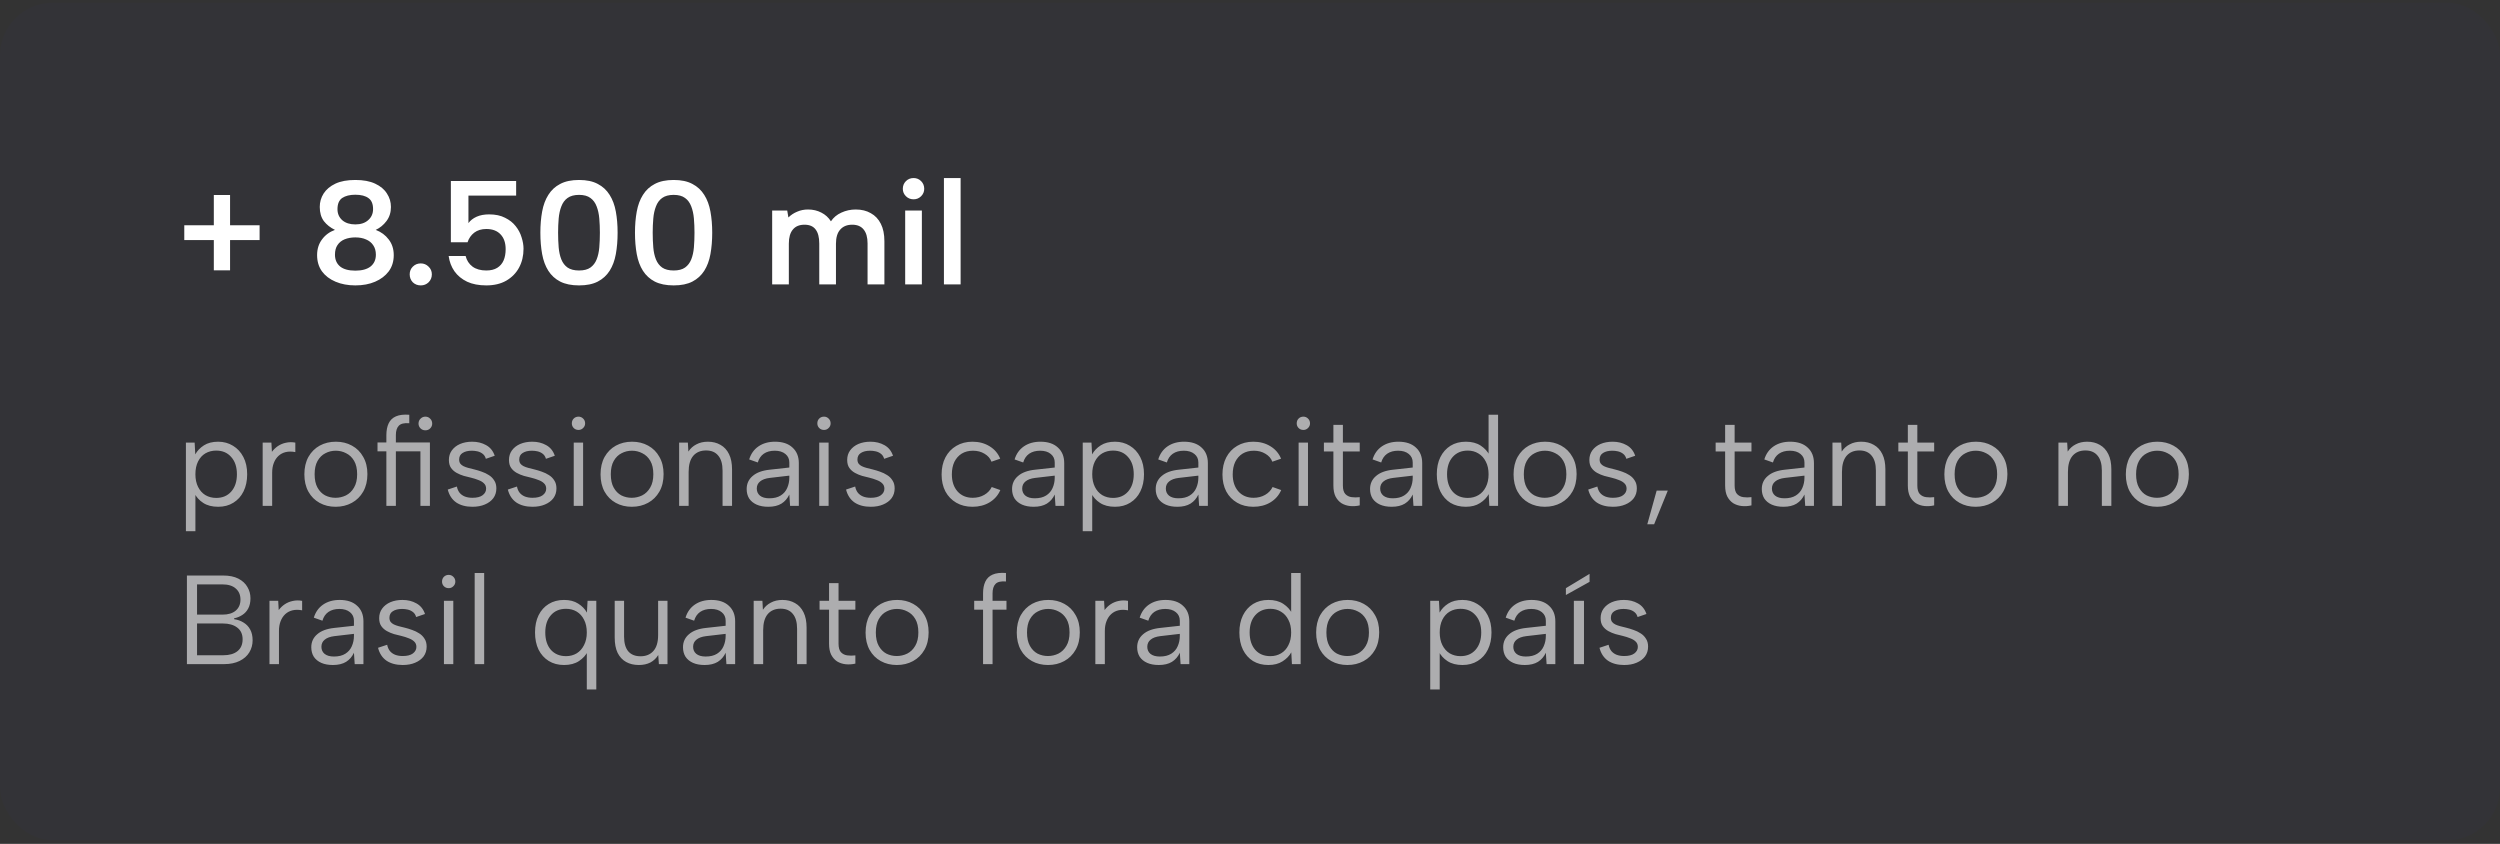 <svg xmlns="http://www.w3.org/2000/svg" width="237" height="80" viewBox="0 0 237 80" fill="none"><rect x="0" y="0" width="237" height="80" fill="#333333" stroke="none"/><rect y="0.259" width="237" height="79.4" rx="5" fill="#3C39FF" fill-opacity="0.02"></rect><path d="M21.81 18.488V25.628H20.27V18.488H21.81ZM17.47 21.358H24.61V22.759H17.47V21.358ZM31.755 21.793C31.326 21.587 30.976 21.312 30.705 20.966C30.444 20.612 30.313 20.164 30.313 19.622C30.313 19.156 30.434 18.731 30.677 18.349C30.929 17.956 31.302 17.644 31.797 17.41C32.292 17.177 32.922 17.061 33.687 17.061C34.443 17.061 35.068 17.177 35.563 17.41C36.067 17.644 36.44 17.956 36.683 18.349C36.935 18.731 37.061 19.156 37.061 19.622C37.061 20.136 36.921 20.579 36.641 20.953C36.361 21.326 36.02 21.606 35.619 21.793C36.132 21.988 36.543 22.292 36.851 22.703C37.168 23.113 37.327 23.608 37.327 24.186C37.327 24.784 37.168 25.297 36.851 25.727C36.534 26.146 36.104 26.473 35.563 26.706C35.022 26.94 34.396 27.056 33.687 27.056C32.987 27.056 32.362 26.94 31.811 26.706C31.26 26.473 30.831 26.146 30.523 25.727C30.215 25.297 30.061 24.784 30.061 24.186C30.061 23.608 30.215 23.113 30.523 22.703C30.831 22.282 31.242 21.979 31.755 21.793ZM35.367 19.819C35.367 19.333 35.222 18.988 34.933 18.782C34.644 18.568 34.228 18.46 33.687 18.46C33.164 18.46 32.749 18.563 32.441 18.768C32.142 18.974 31.993 19.328 31.993 19.832C31.993 20.262 32.147 20.612 32.455 20.883C32.763 21.144 33.174 21.274 33.687 21.274C34.2 21.274 34.606 21.139 34.905 20.869C35.213 20.598 35.367 20.248 35.367 19.819ZM33.687 22.506C33.304 22.506 32.964 22.567 32.665 22.689C32.376 22.81 32.152 22.992 31.993 23.235C31.834 23.468 31.755 23.771 31.755 24.145C31.755 24.62 31.918 24.994 32.245 25.265C32.572 25.526 33.052 25.657 33.687 25.657C34.312 25.657 34.793 25.526 35.129 25.265C35.465 24.994 35.633 24.62 35.633 24.145C35.633 23.79 35.549 23.491 35.381 23.248C35.222 23.006 34.998 22.824 34.709 22.703C34.42 22.572 34.079 22.506 33.687 22.506ZM39.889 27.056C39.59 27.056 39.338 26.959 39.133 26.762C38.937 26.557 38.839 26.305 38.839 26.006C38.839 25.717 38.937 25.474 39.133 25.279C39.338 25.073 39.59 24.971 39.889 24.971C40.178 24.971 40.426 25.073 40.631 25.279C40.836 25.474 40.939 25.717 40.939 26.006C40.939 26.305 40.836 26.557 40.631 26.762C40.426 26.959 40.178 27.056 39.889 27.056ZM48.93 17.159V18.544H44.408V21.148C44.594 20.896 44.851 20.696 45.178 20.547C45.514 20.397 45.91 20.323 46.368 20.323C46.965 20.323 47.469 20.43 47.88 20.645C48.3 20.85 48.636 21.116 48.888 21.442C49.149 21.769 49.336 22.124 49.448 22.506C49.569 22.88 49.63 23.239 49.63 23.584C49.63 24.247 49.49 24.84 49.21 25.363C48.93 25.885 48.524 26.3 47.992 26.608C47.469 26.907 46.839 27.056 46.102 27.056C45.392 27.056 44.786 26.94 44.282 26.706C43.778 26.464 43.377 26.133 43.078 25.712C42.788 25.293 42.606 24.812 42.532 24.27H44.142C44.245 24.691 44.464 25.026 44.8 25.279C45.136 25.521 45.57 25.642 46.102 25.642C46.522 25.642 46.867 25.558 47.138 25.39C47.408 25.223 47.609 24.989 47.74 24.691C47.87 24.392 47.936 24.037 47.936 23.627C47.936 23.029 47.777 22.562 47.46 22.227C47.142 21.881 46.69 21.709 46.102 21.709C45.645 21.709 45.262 21.825 44.954 22.058C44.655 22.292 44.445 22.595 44.324 22.968H42.742V17.159H48.93ZM51.227 22.058C51.227 21.331 51.283 20.663 51.395 20.056C51.507 19.441 51.703 18.913 51.983 18.474C52.263 18.026 52.636 17.681 53.103 17.439C53.579 17.186 54.176 17.061 54.895 17.061C55.614 17.061 56.206 17.186 56.673 17.439C57.14 17.681 57.513 18.026 57.793 18.474C58.073 18.913 58.269 19.441 58.381 20.056C58.493 20.663 58.549 21.331 58.549 22.058C58.549 22.796 58.493 23.473 58.381 24.088C58.269 24.704 58.073 25.232 57.793 25.671C57.513 26.109 57.14 26.45 56.673 26.692C56.206 26.935 55.614 27.056 54.895 27.056C54.176 27.056 53.579 26.935 53.103 26.692C52.636 26.45 52.263 26.109 51.983 25.671C51.703 25.232 51.507 24.704 51.395 24.088C51.283 23.473 51.227 22.796 51.227 22.058ZM56.869 22.058C56.869 21.592 56.85 21.144 56.813 20.715C56.776 20.285 56.692 19.902 56.561 19.567C56.431 19.221 56.234 18.955 55.973 18.768C55.712 18.573 55.352 18.474 54.895 18.474C54.438 18.474 54.074 18.573 53.803 18.768C53.542 18.955 53.346 19.221 53.215 19.567C53.084 19.902 53.001 20.285 52.963 20.715C52.926 21.144 52.907 21.592 52.907 22.058C52.907 22.553 52.926 23.02 52.963 23.459C53.001 23.888 53.084 24.266 53.215 24.593C53.346 24.919 53.542 25.176 53.803 25.363C54.074 25.549 54.438 25.642 54.895 25.642C55.352 25.642 55.712 25.549 55.973 25.363C56.234 25.176 56.431 24.919 56.561 24.593C56.692 24.266 56.776 23.888 56.813 23.459C56.85 23.02 56.869 22.553 56.869 22.058ZM60.196 22.058C60.196 21.331 60.252 20.663 60.364 20.056C60.476 19.441 60.672 18.913 60.952 18.474C61.232 18.026 61.605 17.681 62.072 17.439C62.548 17.186 63.145 17.061 63.864 17.061C64.582 17.061 65.175 17.186 65.642 17.439C66.109 17.681 66.482 18.026 66.762 18.474C67.042 18.913 67.238 19.441 67.35 20.056C67.462 20.663 67.518 21.331 67.518 22.058C67.518 22.796 67.462 23.473 67.35 24.088C67.238 24.704 67.042 25.232 66.762 25.671C66.482 26.109 66.109 26.45 65.642 26.692C65.175 26.935 64.582 27.056 63.864 27.056C63.145 27.056 62.548 26.935 62.072 26.692C61.605 26.45 61.232 26.109 60.952 25.671C60.672 25.232 60.476 24.704 60.364 24.088C60.252 23.473 60.196 22.796 60.196 22.058ZM65.838 22.058C65.838 21.592 65.819 21.144 65.782 20.715C65.745 20.285 65.66 19.902 65.53 19.567C65.399 19.221 65.203 18.955 64.942 18.768C64.68 18.573 64.321 18.474 63.864 18.474C63.407 18.474 63.042 18.573 62.772 18.768C62.511 18.955 62.315 19.221 62.184 19.567C62.053 19.902 61.969 20.285 61.932 20.715C61.895 21.144 61.876 21.592 61.876 22.058C61.876 22.553 61.895 23.02 61.932 23.459C61.969 23.888 62.053 24.266 62.184 24.593C62.315 24.919 62.511 25.176 62.772 25.363C63.042 25.549 63.407 25.642 63.864 25.642C64.321 25.642 64.68 25.549 64.942 25.363C65.203 25.176 65.399 24.919 65.53 24.593C65.66 24.266 65.745 23.888 65.782 23.459C65.819 23.02 65.838 22.553 65.838 22.058ZM73.201 19.959H74.629L74.74 20.616C74.974 20.383 75.249 20.201 75.567 20.07C75.884 19.93 76.229 19.86 76.603 19.86C77.069 19.86 77.489 19.959 77.862 20.154C78.236 20.341 78.539 20.616 78.772 20.98C79.015 20.616 79.347 20.341 79.766 20.154C80.186 19.959 80.639 19.86 81.124 19.86C81.675 19.86 82.151 19.977 82.552 20.21C82.963 20.434 83.281 20.77 83.504 21.218C83.728 21.657 83.841 22.208 83.841 22.87V26.959H82.245V23.081C82.245 22.492 82.118 22.049 81.867 21.75C81.624 21.452 81.264 21.302 80.788 21.302C80.303 21.302 79.925 21.456 79.654 21.765C79.384 22.063 79.249 22.511 79.249 23.108V26.959H77.666V23.081C77.666 22.492 77.55 22.049 77.317 21.75C77.093 21.452 76.743 21.302 76.266 21.302C75.781 21.302 75.412 21.456 75.16 21.765C74.909 22.063 74.782 22.506 74.782 23.095V26.959H73.201V19.959ZM85.811 19.959H87.393V26.959H85.811V19.959ZM86.609 18.895C86.32 18.895 86.077 18.797 85.881 18.601C85.685 18.404 85.587 18.171 85.587 17.901C85.587 17.611 85.685 17.369 85.881 17.172C86.077 16.977 86.32 16.878 86.609 16.878C86.889 16.878 87.127 16.977 87.323 17.172C87.519 17.369 87.617 17.611 87.617 17.901C87.617 18.171 87.519 18.404 87.323 18.601C87.127 18.797 86.889 18.895 86.609 18.895ZM89.484 16.878H91.066V26.959H89.484V16.878Z" fill="white"></path><path d="M18.428 46.746L18.524 46.734V50.358H17.624V41.959H18.452L18.512 43.075C18.696 42.739 18.968 42.455 19.328 42.222C19.688 41.99 20.14 41.874 20.684 41.874C21.204 41.874 21.672 42.002 22.088 42.258C22.504 42.507 22.832 42.862 23.072 43.327C23.312 43.782 23.432 44.327 23.432 44.959C23.432 45.583 23.316 46.127 23.084 46.59C22.86 47.047 22.54 47.403 22.124 47.658C21.716 47.914 21.236 48.042 20.684 48.042C20.108 48.042 19.632 47.919 19.256 47.67C18.88 47.422 18.604 47.114 18.428 46.746ZM22.46 44.959C22.46 44.27 22.28 43.727 21.92 43.327C21.568 42.919 21.092 42.715 20.492 42.715C20.116 42.715 19.776 42.803 19.472 42.978C19.176 43.154 18.944 43.41 18.776 43.746C18.608 44.083 18.524 44.486 18.524 44.959C18.524 45.422 18.608 45.822 18.776 46.158C18.944 46.495 19.176 46.755 19.472 46.938C19.776 47.114 20.116 47.203 20.492 47.203C21.092 47.203 21.568 47.002 21.92 46.602C22.28 46.194 22.46 45.647 22.46 44.959ZM24.901 41.959H25.729L25.777 42.834C25.937 42.618 26.129 42.434 26.353 42.282C26.585 42.13 26.837 42.026 27.109 41.971C27.389 41.907 27.685 41.903 27.997 41.959V42.858C27.661 42.794 27.357 42.794 27.085 42.858C26.821 42.922 26.593 43.042 26.401 43.218C26.209 43.395 26.061 43.618 25.957 43.891C25.853 44.154 25.801 44.462 25.801 44.815V47.959H24.901V41.959ZM31.817 48.042C31.25 48.042 30.741 47.919 30.294 47.67C29.846 47.422 29.494 47.071 29.238 46.614C28.982 46.151 28.854 45.602 28.854 44.971C28.854 44.331 28.982 43.779 29.238 43.315C29.502 42.85 29.858 42.495 30.305 42.246C30.762 41.998 31.273 41.874 31.841 41.874C32.41 41.874 32.917 41.998 33.365 42.246C33.822 42.495 34.178 42.85 34.434 43.315C34.697 43.77 34.83 44.315 34.83 44.947C34.83 45.587 34.697 46.139 34.434 46.602C34.169 47.066 33.809 47.422 33.353 47.67C32.898 47.919 32.386 48.042 31.817 48.042ZM31.805 47.191C32.157 47.191 32.489 47.114 32.801 46.962C33.114 46.803 33.365 46.559 33.557 46.23C33.758 45.895 33.858 45.471 33.858 44.959C33.858 44.438 33.761 44.014 33.569 43.687C33.377 43.358 33.126 43.118 32.813 42.967C32.51 42.806 32.181 42.727 31.829 42.727C31.477 42.727 31.149 42.806 30.846 42.967C30.541 43.118 30.294 43.362 30.102 43.699C29.918 44.026 29.826 44.447 29.826 44.959C29.826 45.478 29.918 45.903 30.102 46.23C30.285 46.559 30.526 46.803 30.822 46.962C31.125 47.114 31.453 47.191 31.805 47.191ZM40.324 40.794C40.148 40.794 39.996 40.734 39.868 40.614C39.74 40.486 39.676 40.334 39.676 40.158C39.676 39.967 39.74 39.81 39.868 39.691C39.996 39.562 40.148 39.498 40.324 39.498C40.508 39.498 40.66 39.562 40.78 39.691C40.908 39.81 40.972 39.967 40.972 40.158C40.972 40.334 40.908 40.486 40.78 40.614C40.66 40.734 40.508 40.794 40.324 40.794ZM40.756 41.947V47.959H39.856V42.786H35.788V41.947H40.756ZM36.628 41.251C36.628 40.81 36.7 40.438 36.844 40.135C36.988 39.831 37.216 39.611 37.528 39.474C37.848 39.331 38.272 39.279 38.8 39.319V40.123C38.32 40.083 37.988 40.163 37.804 40.362C37.62 40.554 37.528 40.85 37.528 41.251V47.959H36.628V41.251ZM43.311 46.123C43.359 46.362 43.447 46.562 43.575 46.722C43.703 46.874 43.867 46.99 44.067 47.071C44.275 47.151 44.515 47.191 44.787 47.191C45.211 47.191 45.531 47.111 45.747 46.95C45.971 46.782 46.083 46.575 46.083 46.327C46.083 46.118 46.015 45.95 45.879 45.822C45.751 45.694 45.579 45.59 45.363 45.511C45.147 45.422 44.907 45.346 44.643 45.282C44.435 45.234 44.211 45.178 43.971 45.114C43.731 45.042 43.503 44.947 43.287 44.827C43.071 44.706 42.895 44.55 42.759 44.358C42.623 44.166 42.555 43.914 42.555 43.602C42.555 43.258 42.647 42.959 42.831 42.703C43.023 42.438 43.283 42.234 43.611 42.09C43.947 41.947 44.331 41.874 44.763 41.874C45.259 41.874 45.699 41.983 46.083 42.199C46.475 42.414 46.747 42.751 46.899 43.206L46.059 43.495C46.003 43.286 45.899 43.127 45.747 43.014C45.603 42.903 45.439 42.827 45.255 42.786C45.079 42.746 44.903 42.727 44.727 42.727C44.367 42.727 44.075 42.798 43.851 42.943C43.635 43.078 43.527 43.286 43.527 43.566C43.527 43.718 43.563 43.846 43.635 43.95C43.707 44.047 43.807 44.127 43.935 44.191C44.063 44.255 44.215 44.31 44.391 44.358C44.567 44.398 44.759 44.447 44.967 44.502C45.199 44.559 45.435 44.63 45.675 44.718C45.915 44.798 46.139 44.907 46.347 45.042C46.555 45.17 46.723 45.339 46.851 45.547C46.987 45.746 47.055 45.998 47.055 46.303C47.055 46.654 46.959 46.962 46.767 47.227C46.575 47.483 46.307 47.682 45.963 47.827C45.627 47.971 45.235 48.042 44.787 48.042C44.171 48.042 43.659 47.907 43.251 47.635C42.851 47.355 42.583 46.947 42.447 46.41L43.311 46.123ZM49.007 46.123C49.055 46.362 49.143 46.562 49.271 46.722C49.399 46.874 49.563 46.99 49.763 47.071C49.971 47.151 50.211 47.191 50.483 47.191C50.907 47.191 51.227 47.111 51.443 46.95C51.667 46.782 51.779 46.575 51.779 46.327C51.779 46.118 51.711 45.95 51.575 45.822C51.447 45.694 51.275 45.59 51.059 45.511C50.843 45.422 50.603 45.346 50.339 45.282C50.131 45.234 49.907 45.178 49.667 45.114C49.427 45.042 49.199 44.947 48.983 44.827C48.767 44.706 48.591 44.55 48.455 44.358C48.319 44.166 48.251 43.914 48.251 43.602C48.251 43.258 48.343 42.959 48.527 42.703C48.719 42.438 48.979 42.234 49.307 42.09C49.643 41.947 50.027 41.874 50.459 41.874C50.955 41.874 51.395 41.983 51.779 42.199C52.171 42.414 52.443 42.751 52.595 43.206L51.755 43.495C51.699 43.286 51.595 43.127 51.443 43.014C51.299 42.903 51.135 42.827 50.951 42.786C50.775 42.746 50.599 42.727 50.423 42.727C50.063 42.727 49.771 42.798 49.547 42.943C49.331 43.078 49.223 43.286 49.223 43.566C49.223 43.718 49.259 43.846 49.331 43.95C49.403 44.047 49.503 44.127 49.631 44.191C49.759 44.255 49.911 44.31 50.087 44.358C50.263 44.398 50.455 44.447 50.663 44.502C50.895 44.559 51.131 44.63 51.371 44.718C51.611 44.798 51.835 44.907 52.043 45.042C52.251 45.17 52.419 45.339 52.547 45.547C52.683 45.746 52.751 45.998 52.751 46.303C52.751 46.654 52.655 46.962 52.463 47.227C52.271 47.483 52.003 47.682 51.659 47.827C51.323 47.971 50.931 48.042 50.483 48.042C49.867 48.042 49.355 47.907 48.947 47.635C48.547 47.355 48.279 46.947 48.143 46.41L49.007 46.123ZM54.39 41.959H55.278V47.959H54.39V41.959ZM54.846 40.758C54.662 40.758 54.51 40.699 54.39 40.578C54.27 40.459 54.21 40.31 54.21 40.135C54.21 39.95 54.27 39.798 54.39 39.678C54.51 39.559 54.662 39.498 54.846 39.498C55.014 39.498 55.158 39.559 55.278 39.678C55.406 39.798 55.47 39.95 55.47 40.135C55.47 40.31 55.406 40.459 55.278 40.578C55.158 40.699 55.014 40.758 54.846 40.758ZM59.896 48.042C59.328 48.042 58.82 47.919 58.372 47.67C57.924 47.422 57.572 47.071 57.316 46.614C57.06 46.151 56.932 45.602 56.932 44.971C56.932 44.331 57.06 43.779 57.316 43.315C57.58 42.85 57.936 42.495 58.384 42.246C58.84 41.998 59.352 41.874 59.92 41.874C60.488 41.874 60.996 41.998 61.444 42.246C61.9 42.495 62.256 42.85 62.512 43.315C62.776 43.77 62.908 44.315 62.908 44.947C62.908 45.587 62.776 46.139 62.512 46.602C62.248 47.066 61.888 47.422 61.432 47.67C60.976 47.919 60.464 48.042 59.896 48.042ZM59.884 47.191C60.236 47.191 60.568 47.114 60.88 46.962C61.192 46.803 61.444 46.559 61.636 46.23C61.836 45.895 61.936 45.471 61.936 44.959C61.936 44.438 61.84 44.014 61.648 43.687C61.456 43.358 61.204 43.118 60.892 42.967C60.588 42.806 60.26 42.727 59.908 42.727C59.556 42.727 59.228 42.806 58.924 42.967C58.62 43.118 58.372 43.362 58.18 43.699C57.996 44.026 57.904 44.447 57.904 44.959C57.904 45.478 57.996 45.903 58.18 46.23C58.364 46.559 58.604 46.803 58.9 46.962C59.204 47.114 59.532 47.191 59.884 47.191ZM64.382 41.959H65.21L65.258 42.81C65.45 42.514 65.702 42.286 66.014 42.127C66.326 41.959 66.69 41.874 67.106 41.874C67.562 41.874 67.962 41.974 68.306 42.175C68.65 42.367 68.918 42.658 69.11 43.05C69.302 43.434 69.398 43.919 69.398 44.502V47.959H68.498V44.611C68.498 43.986 68.362 43.514 68.09 43.194C67.826 42.867 67.442 42.703 66.938 42.703C66.418 42.703 66.01 42.874 65.714 43.218C65.426 43.562 65.282 44.071 65.282 44.742V47.959H64.382V41.959ZM74.9 47.959L74.828 46.879C74.659 47.246 74.412 47.535 74.084 47.742C73.755 47.943 73.34 48.042 72.835 48.042C72.403 48.042 72.035 47.974 71.731 47.839C71.427 47.703 71.192 47.511 71.023 47.263C70.864 47.007 70.784 46.706 70.784 46.362C70.784 45.858 70.972 45.447 71.347 45.127C71.724 44.798 72.267 44.599 72.98 44.526L74.828 44.322V43.843C74.828 43.507 74.704 43.239 74.456 43.038C74.207 42.831 73.871 42.727 73.448 42.727C73.031 42.727 72.683 42.822 72.403 43.014C72.132 43.206 71.944 43.483 71.84 43.843L71.023 43.554C71.183 43.026 71.475 42.614 71.9 42.319C72.332 42.023 72.856 41.874 73.472 41.874C74.183 41.874 74.736 42.059 75.127 42.426C75.528 42.786 75.728 43.279 75.728 43.903V47.959H74.9ZM74.828 45.09L72.968 45.306C72.567 45.355 72.263 45.467 72.055 45.642C71.847 45.81 71.743 46.035 71.743 46.315C71.743 46.594 71.844 46.819 72.043 46.986C72.251 47.154 72.547 47.239 72.931 47.239C73.371 47.239 73.731 47.151 74.011 46.974C74.291 46.798 74.496 46.562 74.624 46.267C74.76 45.962 74.828 45.635 74.828 45.282V45.09ZM77.663 41.959H78.551V47.959H77.663V41.959ZM78.119 40.758C77.935 40.758 77.783 40.699 77.663 40.578C77.543 40.459 77.483 40.31 77.483 40.135C77.483 39.95 77.543 39.798 77.663 39.678C77.783 39.559 77.935 39.498 78.119 39.498C78.287 39.498 78.431 39.559 78.551 39.678C78.679 39.798 78.743 39.95 78.743 40.135C78.743 40.31 78.679 40.459 78.551 40.578C78.431 40.699 78.287 40.758 78.119 40.758ZM81.069 46.123C81.117 46.362 81.205 46.562 81.333 46.722C81.461 46.874 81.625 46.99 81.825 47.071C82.033 47.151 82.273 47.191 82.545 47.191C82.969 47.191 83.289 47.111 83.505 46.95C83.729 46.782 83.841 46.575 83.841 46.327C83.841 46.118 83.773 45.95 83.637 45.822C83.509 45.694 83.337 45.59 83.121 45.511C82.905 45.422 82.665 45.346 82.401 45.282C82.193 45.234 81.969 45.178 81.729 45.114C81.489 45.042 81.261 44.947 81.045 44.827C80.829 44.706 80.653 44.55 80.517 44.358C80.381 44.166 80.313 43.914 80.313 43.602C80.313 43.258 80.405 42.959 80.589 42.703C80.781 42.438 81.041 42.234 81.369 42.09C81.705 41.947 82.089 41.874 82.521 41.874C83.017 41.874 83.457 41.983 83.841 42.199C84.233 42.414 84.505 42.751 84.657 43.206L83.817 43.495C83.761 43.286 83.657 43.127 83.505 43.014C83.361 42.903 83.197 42.827 83.013 42.786C82.837 42.746 82.661 42.727 82.485 42.727C82.125 42.727 81.833 42.798 81.609 42.943C81.393 43.078 81.285 43.286 81.285 43.566C81.285 43.718 81.321 43.846 81.393 43.95C81.465 44.047 81.565 44.127 81.693 44.191C81.821 44.255 81.973 44.31 82.149 44.358C82.325 44.398 82.517 44.447 82.725 44.502C82.957 44.559 83.193 44.63 83.433 44.718C83.673 44.798 83.897 44.907 84.105 45.042C84.313 45.17 84.481 45.339 84.609 45.547C84.745 45.746 84.813 45.998 84.813 46.303C84.813 46.654 84.717 46.962 84.525 47.227C84.333 47.483 84.065 47.682 83.721 47.827C83.385 47.971 82.993 48.042 82.545 48.042C81.929 48.042 81.417 47.907 81.009 47.635C80.609 47.355 80.341 46.947 80.205 46.41L81.069 46.123ZM92.192 48.042C91.608 48.042 91.096 47.914 90.656 47.658C90.216 47.403 89.872 47.047 89.624 46.59C89.384 46.127 89.264 45.59 89.264 44.983C89.264 44.367 89.384 43.827 89.624 43.362C89.872 42.891 90.216 42.526 90.656 42.27C91.096 42.007 91.608 41.874 92.192 41.874C92.808 41.874 93.348 42.019 93.812 42.306C94.276 42.587 94.612 42.978 94.82 43.483L93.992 43.77C93.872 43.45 93.652 43.199 93.332 43.014C93.02 42.822 92.656 42.727 92.24 42.727C91.832 42.727 91.476 42.819 91.172 43.002C90.876 43.187 90.644 43.447 90.476 43.782C90.316 44.118 90.236 44.514 90.236 44.971C90.236 45.642 90.416 46.182 90.776 46.59C91.136 46.99 91.616 47.191 92.216 47.191C92.624 47.191 92.988 47.099 93.308 46.914C93.628 46.73 93.864 46.483 94.016 46.17L94.832 46.459C94.616 46.955 94.276 47.343 93.812 47.623C93.348 47.903 92.808 48.042 92.192 48.042ZM100.06 47.959L99.988 46.879C99.82 47.246 99.572 47.535 99.244 47.742C98.916 47.943 98.5 48.042 97.996 48.042C97.564 48.042 97.196 47.974 96.892 47.839C96.588 47.703 96.352 47.511 96.184 47.263C96.024 47.007 95.944 46.706 95.944 46.362C95.944 45.858 96.132 45.447 96.508 45.127C96.884 44.798 97.428 44.599 98.14 44.526L99.988 44.322V43.843C99.988 43.507 99.864 43.239 99.616 43.038C99.368 42.831 99.032 42.727 98.608 42.727C98.192 42.727 97.844 42.822 97.564 43.014C97.292 43.206 97.104 43.483 97 43.843L96.184 43.554C96.344 43.026 96.636 42.614 97.06 42.319C97.492 42.023 98.016 41.874 98.632 41.874C99.344 41.874 99.896 42.059 100.288 42.426C100.688 42.786 100.888 43.279 100.888 43.903V47.959H100.06ZM99.988 45.09L98.128 45.306C97.728 45.355 97.424 45.467 97.216 45.642C97.008 45.81 96.904 46.035 96.904 46.315C96.904 46.594 97.004 46.819 97.204 46.986C97.412 47.154 97.708 47.239 98.092 47.239C98.532 47.239 98.892 47.151 99.172 46.974C99.452 46.798 99.656 46.562 99.784 46.267C99.92 45.962 99.988 45.635 99.988 45.282V45.09ZM103.447 46.746L103.543 46.734V50.358H102.643V41.959H103.471L103.531 43.075C103.715 42.739 103.987 42.455 104.347 42.222C104.707 41.99 105.159 41.874 105.703 41.874C106.223 41.874 106.691 42.002 107.107 42.258C107.523 42.507 107.851 42.862 108.091 43.327C108.331 43.782 108.451 44.327 108.451 44.959C108.451 45.583 108.335 46.127 108.103 46.59C107.879 47.047 107.559 47.403 107.143 47.658C106.735 47.914 106.255 48.042 105.703 48.042C105.127 48.042 104.651 47.919 104.275 47.67C103.899 47.422 103.623 47.114 103.447 46.746ZM107.479 44.959C107.479 44.27 107.299 43.727 106.939 43.327C106.587 42.919 106.111 42.715 105.511 42.715C105.135 42.715 104.795 42.803 104.491 42.978C104.195 43.154 103.963 43.41 103.795 43.746C103.627 44.083 103.543 44.486 103.543 44.959C103.543 45.422 103.627 45.822 103.795 46.158C103.963 46.495 104.195 46.755 104.491 46.938C104.795 47.114 105.135 47.203 105.511 47.203C106.111 47.203 106.587 47.002 106.939 46.602C107.299 46.194 107.479 45.647 107.479 44.959ZM113.677 47.959L113.605 46.879C113.437 47.246 113.189 47.535 112.861 47.742C112.533 47.943 112.117 48.042 111.613 48.042C111.181 48.042 110.813 47.974 110.509 47.839C110.205 47.703 109.969 47.511 109.801 47.263C109.641 47.007 109.561 46.706 109.561 46.362C109.561 45.858 109.749 45.447 110.125 45.127C110.501 44.798 111.045 44.599 111.757 44.526L113.605 44.322V43.843C113.605 43.507 113.481 43.239 113.233 43.038C112.985 42.831 112.649 42.727 112.225 42.727C111.809 42.727 111.461 42.822 111.181 43.014C110.909 43.206 110.721 43.483 110.617 43.843L109.801 43.554C109.961 43.026 110.253 42.614 110.677 42.319C111.109 42.023 111.633 41.874 112.249 41.874C112.961 41.874 113.513 42.059 113.905 42.426C114.305 42.786 114.505 43.279 114.505 43.903V47.959H113.677ZM113.605 45.09L111.745 45.306C111.345 45.355 111.041 45.467 110.833 45.642C110.625 45.81 110.521 46.035 110.521 46.315C110.521 46.594 110.621 46.819 110.821 46.986C111.029 47.154 111.325 47.239 111.709 47.239C112.149 47.239 112.509 47.151 112.789 46.974C113.069 46.798 113.273 46.562 113.401 46.267C113.537 45.962 113.605 45.635 113.605 45.282V45.09ZM118.817 48.042C118.233 48.042 117.721 47.914 117.281 47.658C116.841 47.403 116.497 47.047 116.249 46.59C116.009 46.127 115.889 45.59 115.889 44.983C115.889 44.367 116.009 43.827 116.249 43.362C116.497 42.891 116.841 42.526 117.281 42.27C117.721 42.007 118.233 41.874 118.817 41.874C119.433 41.874 119.973 42.019 120.437 42.306C120.901 42.587 121.237 42.978 121.445 43.483L120.617 43.77C120.497 43.45 120.277 43.199 119.957 43.014C119.645 42.822 119.281 42.727 118.865 42.727C118.457 42.727 118.101 42.819 117.797 43.002C117.501 43.187 117.269 43.447 117.101 43.782C116.941 44.118 116.861 44.514 116.861 44.971C116.861 45.642 117.041 46.182 117.401 46.59C117.761 46.99 118.241 47.191 118.841 47.191C119.249 47.191 119.613 47.099 119.933 46.914C120.253 46.73 120.489 46.483 120.641 46.17L121.457 46.459C121.241 46.955 120.901 47.343 120.437 47.623C119.973 47.903 119.433 48.042 118.817 48.042ZM123.109 41.959H123.997V47.959H123.109V41.959ZM123.565 40.758C123.381 40.758 123.229 40.699 123.109 40.578C122.989 40.459 122.929 40.31 122.929 40.135C122.929 39.95 122.989 39.798 123.109 39.678C123.229 39.559 123.381 39.498 123.565 39.498C123.733 39.498 123.877 39.559 123.997 39.678C124.125 39.798 124.189 39.95 124.189 40.135C124.189 40.31 124.125 40.459 123.997 40.578C123.877 40.699 123.733 40.758 123.565 40.758ZM126.406 41.959V40.279H127.306V41.959H128.902V42.798H127.306V46.026C127.306 46.395 127.382 46.663 127.534 46.831C127.694 46.998 127.894 47.099 128.134 47.13C128.382 47.163 128.638 47.163 128.902 47.13V47.91C128.59 47.983 128.282 48.002 127.978 47.971C127.682 47.938 127.414 47.85 127.174 47.706C126.942 47.554 126.754 47.343 126.61 47.071C126.474 46.798 126.406 46.45 126.406 46.026V42.798H125.506V41.959H126.406ZM133.997 47.959L133.925 46.879C133.757 47.246 133.509 47.535 133.181 47.742C132.853 47.943 132.437 48.042 131.933 48.042C131.501 48.042 131.133 47.974 130.829 47.839C130.525 47.703 130.289 47.511 130.121 47.263C129.961 47.007 129.881 46.706 129.881 46.362C129.881 45.858 130.069 45.447 130.445 45.127C130.821 44.798 131.365 44.599 132.077 44.526L133.925 44.322V43.843C133.925 43.507 133.801 43.239 133.553 43.038C133.305 42.831 132.969 42.727 132.545 42.727C132.129 42.727 131.781 42.822 131.501 43.014C131.229 43.206 131.041 43.483 130.937 43.843L130.121 43.554C130.281 43.026 130.573 42.614 130.997 42.319C131.429 42.023 131.953 41.874 132.569 41.874C133.281 41.874 133.833 42.059 134.225 42.426C134.625 42.786 134.825 43.279 134.825 43.903V47.959H133.997ZM133.925 45.09L132.065 45.306C131.665 45.355 131.361 45.467 131.153 45.642C130.945 45.81 130.841 46.035 130.841 46.315C130.841 46.594 130.941 46.819 131.141 46.986C131.349 47.154 131.645 47.239 132.029 47.239C132.469 47.239 132.829 47.151 133.109 46.974C133.389 46.798 133.593 46.562 133.721 46.267C133.857 45.962 133.925 45.635 133.925 45.282V45.09ZM141.213 43.17L141.117 43.182V39.319H142.017V47.959H141.189L141.129 46.843C140.945 47.178 140.669 47.462 140.301 47.694C139.941 47.926 139.493 48.042 138.957 48.042C138.405 48.042 137.921 47.919 137.505 47.67C137.097 47.414 136.777 47.054 136.545 46.59C136.321 46.127 136.209 45.583 136.209 44.959C136.209 44.334 136.321 43.794 136.545 43.339C136.777 42.874 137.097 42.514 137.505 42.258C137.921 42.002 138.405 41.874 138.957 41.874C139.525 41.874 139.997 41.998 140.373 42.246C140.749 42.495 141.029 42.803 141.213 43.17ZM137.181 44.959C137.181 45.647 137.357 46.194 137.709 46.602C138.061 47.002 138.541 47.203 139.149 47.203C139.525 47.203 139.861 47.114 140.157 46.938C140.453 46.763 140.685 46.507 140.853 46.17C141.029 45.834 141.117 45.431 141.117 44.959C141.117 44.486 141.029 44.087 140.853 43.758C140.685 43.422 140.453 43.166 140.157 42.99C139.861 42.806 139.525 42.715 139.149 42.715C138.549 42.715 138.069 42.919 137.709 43.327C137.357 43.727 137.181 44.27 137.181 44.959ZM146.45 48.042C145.882 48.042 145.374 47.919 144.926 47.67C144.478 47.422 144.126 47.071 143.87 46.614C143.614 46.151 143.486 45.602 143.486 44.971C143.486 44.331 143.614 43.779 143.87 43.315C144.134 42.85 144.49 42.495 144.938 42.246C145.394 41.998 145.906 41.874 146.474 41.874C147.042 41.874 147.55 41.998 147.998 42.246C148.454 42.495 148.81 42.85 149.066 43.315C149.33 43.77 149.462 44.315 149.462 44.947C149.462 45.587 149.33 46.139 149.066 46.602C148.802 47.066 148.442 47.422 147.986 47.67C147.53 47.919 147.018 48.042 146.45 48.042ZM146.438 47.191C146.79 47.191 147.122 47.114 147.434 46.962C147.746 46.803 147.998 46.559 148.19 46.23C148.39 45.895 148.49 45.471 148.49 44.959C148.49 44.438 148.394 44.014 148.202 43.687C148.01 43.358 147.758 43.118 147.446 42.967C147.142 42.806 146.814 42.727 146.462 42.727C146.11 42.727 145.782 42.806 145.478 42.967C145.174 43.118 144.926 43.362 144.734 43.699C144.55 44.026 144.458 44.447 144.458 44.959C144.458 45.478 144.55 45.903 144.734 46.23C144.918 46.559 145.158 46.803 145.454 46.962C145.758 47.114 146.086 47.191 146.438 47.191ZM151.428 46.123C151.476 46.362 151.564 46.562 151.692 46.722C151.82 46.874 151.984 46.99 152.184 47.071C152.392 47.151 152.632 47.191 152.904 47.191C153.328 47.191 153.648 47.111 153.864 46.95C154.088 46.782 154.2 46.575 154.2 46.327C154.2 46.118 154.132 45.95 153.996 45.822C153.868 45.694 153.696 45.59 153.48 45.511C153.264 45.422 153.024 45.346 152.76 45.282C152.552 45.234 152.328 45.178 152.088 45.114C151.848 45.042 151.62 44.947 151.404 44.827C151.188 44.706 151.012 44.55 150.876 44.358C150.74 44.166 150.672 43.914 150.672 43.602C150.672 43.258 150.764 42.959 150.948 42.703C151.14 42.438 151.4 42.234 151.728 42.09C152.064 41.947 152.448 41.874 152.88 41.874C153.376 41.874 153.816 41.983 154.2 42.199C154.592 42.414 154.864 42.751 155.016 43.206L154.176 43.495C154.12 43.286 154.016 43.127 153.864 43.014C153.72 42.903 153.556 42.827 153.372 42.786C153.196 42.746 153.02 42.727 152.844 42.727C152.484 42.727 152.192 42.798 151.968 42.943C151.752 43.078 151.644 43.286 151.644 43.566C151.644 43.718 151.68 43.846 151.752 43.95C151.824 44.047 151.924 44.127 152.052 44.191C152.18 44.255 152.332 44.31 152.508 44.358C152.684 44.398 152.876 44.447 153.084 44.502C153.316 44.559 153.552 44.63 153.792 44.718C154.032 44.798 154.256 44.907 154.464 45.042C154.672 45.17 154.84 45.339 154.968 45.547C155.104 45.746 155.172 45.998 155.172 46.303C155.172 46.654 155.076 46.962 154.884 47.227C154.692 47.483 154.424 47.682 154.08 47.827C153.744 47.971 153.352 48.042 152.904 48.042C152.288 48.042 151.776 47.907 151.368 47.635C150.968 47.355 150.7 46.947 150.564 46.41L151.428 46.123ZM157.052 46.507H158.108L156.812 49.699H156.164L157.052 46.507ZM163.543 41.959V40.279H164.443V41.959H166.039V42.798H164.443V46.026C164.443 46.395 164.519 46.663 164.671 46.831C164.831 46.998 165.031 47.099 165.271 47.13C165.519 47.163 165.775 47.163 166.039 47.13V47.91C165.727 47.983 165.419 48.002 165.115 47.971C164.819 47.938 164.551 47.85 164.311 47.706C164.079 47.554 163.891 47.343 163.747 47.071C163.611 46.798 163.543 46.45 163.543 46.026V42.798H162.643V41.959H163.543ZM171.134 47.959L171.062 46.879C170.894 47.246 170.646 47.535 170.318 47.742C169.99 47.943 169.574 48.042 169.07 48.042C168.638 48.042 168.27 47.974 167.966 47.839C167.662 47.703 167.426 47.511 167.258 47.263C167.098 47.007 167.018 46.706 167.018 46.362C167.018 45.858 167.206 45.447 167.582 45.127C167.958 44.798 168.502 44.599 169.214 44.526L171.062 44.322V43.843C171.062 43.507 170.938 43.239 170.69 43.038C170.442 42.831 170.106 42.727 169.682 42.727C169.266 42.727 168.918 42.822 168.638 43.014C168.366 43.206 168.178 43.483 168.074 43.843L167.258 43.554C167.418 43.026 167.71 42.614 168.134 42.319C168.566 42.023 169.09 41.874 169.706 41.874C170.418 41.874 170.97 42.059 171.362 42.426C171.762 42.786 171.962 43.279 171.962 43.903V47.959H171.134ZM171.062 45.09L169.202 45.306C168.802 45.355 168.498 45.467 168.29 45.642C168.082 45.81 167.978 46.035 167.978 46.315C167.978 46.594 168.078 46.819 168.278 46.986C168.486 47.154 168.782 47.239 169.166 47.239C169.606 47.239 169.966 47.151 170.246 46.974C170.526 46.798 170.73 46.562 170.858 46.267C170.994 45.962 171.062 45.635 171.062 45.282V45.09ZM173.718 41.959H174.546L174.594 42.81C174.786 42.514 175.038 42.286 175.35 42.127C175.662 41.959 176.026 41.874 176.442 41.874C176.898 41.874 177.298 41.974 177.642 42.175C177.986 42.367 178.254 42.658 178.446 43.05C178.638 43.434 178.734 43.919 178.734 44.502V47.959H177.834V44.611C177.834 43.986 177.698 43.514 177.426 43.194C177.162 42.867 176.778 42.703 176.274 42.703C175.754 42.703 175.346 42.874 175.05 43.218C174.762 43.562 174.618 44.071 174.618 44.742V47.959H173.718V41.959ZM180.863 41.959V40.279H181.763V41.959H183.359V42.798H181.763V46.026C181.763 46.395 181.839 46.663 181.991 46.831C182.151 46.998 182.351 47.099 182.591 47.13C182.839 47.163 183.095 47.163 183.359 47.13V47.91C183.047 47.983 182.739 48.002 182.435 47.971C182.139 47.938 181.871 47.85 181.631 47.706C181.399 47.554 181.211 47.343 181.067 47.071C180.931 46.798 180.863 46.45 180.863 46.026V42.798H179.963V41.959H180.863ZM187.29 48.042C186.722 48.042 186.214 47.919 185.766 47.67C185.318 47.422 184.966 47.071 184.71 46.614C184.454 46.151 184.326 45.602 184.326 44.971C184.326 44.331 184.454 43.779 184.71 43.315C184.974 42.85 185.33 42.495 185.778 42.246C186.234 41.998 186.746 41.874 187.314 41.874C187.882 41.874 188.39 41.998 188.838 42.246C189.294 42.495 189.65 42.85 189.906 43.315C190.17 43.77 190.302 44.315 190.302 44.947C190.302 45.587 190.17 46.139 189.906 46.602C189.642 47.066 189.282 47.422 188.826 47.67C188.37 47.919 187.858 48.042 187.29 48.042ZM187.278 47.191C187.63 47.191 187.962 47.114 188.274 46.962C188.586 46.803 188.838 46.559 189.03 46.23C189.23 45.895 189.33 45.471 189.33 44.959C189.33 44.438 189.234 44.014 189.042 43.687C188.85 43.358 188.598 43.118 188.286 42.967C187.982 42.806 187.654 42.727 187.302 42.727C186.95 42.727 186.622 42.806 186.318 42.967C186.014 43.118 185.766 43.362 185.574 43.699C185.39 44.026 185.298 44.447 185.298 44.959C185.298 45.478 185.39 45.903 185.574 46.23C185.758 46.559 185.998 46.803 186.294 46.962C186.598 47.114 186.926 47.191 187.278 47.191ZM195.14 41.959H195.968L196.016 42.81C196.208 42.514 196.46 42.286 196.772 42.127C197.084 41.959 197.448 41.874 197.864 41.874C198.32 41.874 198.72 41.974 199.064 42.175C199.408 42.367 199.676 42.658 199.868 43.05C200.06 43.434 200.156 43.919 200.156 44.502V47.959H199.256V44.611C199.256 43.986 199.12 43.514 198.848 43.194C198.584 42.867 198.2 42.703 197.696 42.703C197.176 42.703 196.768 42.874 196.472 43.218C196.184 43.562 196.04 44.071 196.04 44.742V47.959H195.14V41.959ZM204.493 48.042C203.925 48.042 203.417 47.919 202.969 47.67C202.521 47.422 202.169 47.071 201.913 46.614C201.657 46.151 201.529 45.602 201.529 44.971C201.529 44.331 201.657 43.779 201.913 43.315C202.177 42.85 202.533 42.495 202.981 42.246C203.437 41.998 203.949 41.874 204.517 41.874C205.085 41.874 205.593 41.998 206.041 42.246C206.497 42.495 206.853 42.85 207.109 43.315C207.373 43.77 207.505 44.315 207.505 44.947C207.505 45.587 207.373 46.139 207.109 46.602C206.845 47.066 206.485 47.422 206.029 47.67C205.573 47.919 205.061 48.042 204.493 48.042ZM204.481 47.191C204.833 47.191 205.165 47.114 205.477 46.962C205.789 46.803 206.041 46.559 206.233 46.23C206.433 45.895 206.533 45.471 206.533 44.959C206.533 44.438 206.437 44.014 206.245 43.687C206.053 43.358 205.801 43.118 205.489 42.967C205.185 42.806 204.857 42.727 204.505 42.727C204.153 42.727 203.825 42.806 203.521 42.967C203.217 43.118 202.969 43.362 202.777 43.699C202.593 44.026 202.501 44.447 202.501 44.959C202.501 45.478 202.593 45.903 202.777 46.23C202.961 46.559 203.201 46.803 203.497 46.962C203.801 47.114 204.129 47.191 204.481 47.191ZM22.796 56.839C22.796 56.398 22.648 56.05 22.352 55.794C22.064 55.531 21.632 55.398 21.056 55.398H18.68V58.267H21.092C21.636 58.267 22.056 58.139 22.352 57.883C22.648 57.627 22.796 57.279 22.796 56.839ZM17.72 62.959V54.559H21.14C21.732 54.559 22.22 54.658 22.604 54.858C22.988 55.059 23.272 55.322 23.456 55.651C23.648 55.971 23.744 56.327 23.744 56.718C23.744 57.102 23.672 57.426 23.528 57.691C23.392 57.947 23.204 58.151 22.964 58.303C22.732 58.455 22.476 58.559 22.196 58.614V58.699C22.532 58.746 22.832 58.855 23.096 59.023C23.36 59.182 23.568 59.403 23.72 59.682C23.872 59.962 23.948 60.303 23.948 60.703C23.948 61.118 23.844 61.498 23.636 61.843C23.428 62.187 23.12 62.459 22.712 62.658C22.312 62.858 21.82 62.959 21.236 62.959H17.72ZM18.68 62.118H21.164C21.74 62.118 22.188 61.99 22.508 61.734C22.836 61.471 23 61.094 23 60.606C23 60.118 22.828 59.746 22.484 59.49C22.148 59.234 21.696 59.106 21.128 59.106H18.68V62.118ZM25.546 56.959H26.374L26.422 57.834C26.582 57.618 26.774 57.434 26.998 57.282C27.23 57.13 27.482 57.026 27.754 56.971C28.034 56.907 28.33 56.903 28.642 56.959V57.858C28.306 57.794 28.002 57.794 27.73 57.858C27.466 57.922 27.238 58.042 27.046 58.218C26.854 58.395 26.706 58.618 26.602 58.891C26.498 59.154 26.446 59.462 26.446 59.815V62.959H25.546V56.959ZM33.626 62.959L33.554 61.879C33.386 62.246 33.138 62.535 32.81 62.742C32.482 62.943 32.066 63.042 31.562 63.042C31.13 63.042 30.762 62.974 30.458 62.839C30.154 62.703 29.918 62.511 29.75 62.263C29.59 62.007 29.51 61.706 29.51 61.362C29.51 60.858 29.698 60.447 30.074 60.127C30.45 59.798 30.994 59.599 31.706 59.526L33.554 59.322V58.843C33.554 58.507 33.43 58.239 33.182 58.038C32.934 57.831 32.598 57.727 32.174 57.727C31.758 57.727 31.41 57.822 31.13 58.014C30.858 58.206 30.67 58.483 30.566 58.843L29.75 58.554C29.91 58.026 30.202 57.614 30.626 57.319C31.058 57.023 31.582 56.874 32.198 56.874C32.91 56.874 33.462 57.059 33.854 57.426C34.254 57.786 34.454 58.279 34.454 58.903V62.959H33.626ZM33.554 60.09L31.694 60.306C31.294 60.355 30.99 60.467 30.782 60.642C30.574 60.81 30.47 61.035 30.47 61.315C30.47 61.594 30.57 61.819 30.77 61.986C30.978 62.154 31.274 62.239 31.658 62.239C32.098 62.239 32.458 62.151 32.738 61.974C33.018 61.798 33.222 61.562 33.35 61.267C33.486 60.962 33.554 60.635 33.554 60.282V60.09ZM36.702 61.123C36.75 61.362 36.838 61.562 36.966 61.722C37.094 61.874 37.258 61.99 37.458 62.071C37.666 62.151 37.906 62.191 38.178 62.191C38.602 62.191 38.922 62.111 39.138 61.95C39.362 61.782 39.474 61.575 39.474 61.327C39.474 61.118 39.406 60.95 39.27 60.822C39.142 60.694 38.97 60.59 38.754 60.511C38.538 60.422 38.298 60.346 38.034 60.282C37.826 60.234 37.602 60.178 37.362 60.114C37.122 60.042 36.894 59.947 36.678 59.827C36.462 59.706 36.286 59.55 36.15 59.358C36.014 59.166 35.946 58.914 35.946 58.602C35.946 58.258 36.038 57.959 36.222 57.703C36.414 57.438 36.674 57.234 37.002 57.09C37.338 56.947 37.722 56.874 38.154 56.874C38.65 56.874 39.09 56.983 39.474 57.199C39.866 57.414 40.138 57.751 40.29 58.206L39.45 58.495C39.394 58.286 39.29 58.127 39.138 58.014C38.994 57.903 38.83 57.827 38.646 57.786C38.47 57.746 38.294 57.727 38.118 57.727C37.758 57.727 37.466 57.798 37.242 57.943C37.026 58.078 36.918 58.286 36.918 58.566C36.918 58.718 36.954 58.846 37.026 58.95C37.098 59.047 37.198 59.127 37.326 59.191C37.454 59.255 37.606 59.31 37.782 59.358C37.958 59.398 38.15 59.447 38.358 59.502C38.59 59.559 38.826 59.63 39.066 59.718C39.306 59.798 39.53 59.907 39.738 60.042C39.946 60.17 40.114 60.339 40.242 60.547C40.378 60.746 40.446 60.998 40.446 61.303C40.446 61.654 40.35 61.962 40.158 62.227C39.966 62.483 39.698 62.682 39.354 62.827C39.018 62.971 38.626 63.042 38.178 63.042C37.562 63.042 37.05 62.907 36.642 62.635C36.242 62.355 35.974 61.947 35.838 61.41L36.702 61.123ZM42.085 56.959H42.973V62.959H42.085V56.959ZM42.541 55.758C42.357 55.758 42.205 55.699 42.085 55.578C41.965 55.459 41.905 55.31 41.905 55.135C41.905 54.95 41.965 54.798 42.085 54.678C42.205 54.559 42.357 54.498 42.541 54.498C42.709 54.498 42.853 54.559 42.973 54.678C43.101 54.798 43.165 54.95 43.165 55.135C43.165 55.31 43.101 55.459 42.973 55.578C42.853 55.699 42.709 55.758 42.541 55.758ZM44.999 54.319H45.899V62.959H44.999V54.319ZM55.725 61.746C55.541 62.114 55.261 62.422 54.885 62.67C54.509 62.919 54.037 63.042 53.469 63.042C52.917 63.042 52.433 62.914 52.017 62.658C51.609 62.403 51.289 62.047 51.057 61.59C50.833 61.127 50.721 60.583 50.721 59.959C50.721 59.327 50.833 58.782 51.057 58.327C51.289 57.862 51.609 57.507 52.017 57.258C52.433 57.002 52.917 56.874 53.469 56.874C54.005 56.874 54.453 56.99 54.813 57.222C55.181 57.455 55.457 57.739 55.641 58.075L55.701 56.959H56.529V65.359H55.629V61.734L55.725 61.746ZM51.693 59.959C51.693 60.647 51.869 61.194 52.221 61.602C52.581 62.002 53.061 62.203 53.661 62.203C54.037 62.203 54.373 62.114 54.669 61.938C54.965 61.755 55.197 61.495 55.365 61.158C55.541 60.822 55.629 60.422 55.629 59.959C55.629 59.486 55.541 59.083 55.365 58.746C55.197 58.41 54.965 58.154 54.669 57.978C54.373 57.803 54.037 57.715 53.661 57.715C53.053 57.715 52.573 57.919 52.221 58.327C51.869 58.727 51.693 59.27 51.693 59.959ZM63.278 62.959H62.462L62.402 62.094C62.218 62.398 61.97 62.635 61.658 62.803C61.346 62.962 60.982 63.042 60.566 63.042C60.102 63.042 59.698 62.947 59.354 62.755C59.01 62.562 58.742 62.275 58.55 61.891C58.366 61.507 58.274 61.023 58.274 60.438V56.959H59.162V60.343C59.162 60.959 59.294 61.426 59.558 61.746C59.83 62.059 60.218 62.215 60.722 62.215C61.234 62.215 61.638 62.05 61.934 61.722C62.238 61.386 62.39 60.883 62.39 60.211V56.959H63.278V62.959ZM68.864 62.959L68.792 61.879C68.624 62.246 68.376 62.535 68.048 62.742C67.72 62.943 67.304 63.042 66.8 63.042C66.368 63.042 66 62.974 65.696 62.839C65.392 62.703 65.156 62.511 64.988 62.263C64.828 62.007 64.748 61.706 64.748 61.362C64.748 60.858 64.936 60.447 65.312 60.127C65.688 59.798 66.232 59.599 66.944 59.526L68.792 59.322V58.843C68.792 58.507 68.668 58.239 68.42 58.038C68.172 57.831 67.836 57.727 67.412 57.727C66.996 57.727 66.648 57.822 66.368 58.014C66.096 58.206 65.908 58.483 65.804 58.843L64.988 58.554C65.148 58.026 65.44 57.614 65.864 57.319C66.296 57.023 66.82 56.874 67.436 56.874C68.148 56.874 68.7 57.059 69.092 57.426C69.492 57.786 69.692 58.279 69.692 58.903V62.959H68.864ZM68.792 60.09L66.932 60.306C66.532 60.355 66.228 60.467 66.02 60.642C65.812 60.81 65.708 61.035 65.708 61.315C65.708 61.594 65.808 61.819 66.008 61.986C66.216 62.154 66.512 62.239 66.896 62.239C67.336 62.239 67.696 62.151 67.976 61.974C68.256 61.798 68.46 61.562 68.588 61.267C68.724 60.962 68.792 60.635 68.792 60.282V60.09ZM71.448 56.959H72.276L72.324 57.81C72.516 57.514 72.768 57.286 73.08 57.127C73.392 56.959 73.756 56.874 74.172 56.874C74.628 56.874 75.028 56.974 75.372 57.175C75.716 57.367 75.984 57.658 76.176 58.05C76.368 58.434 76.464 58.919 76.464 59.502V62.959H75.564V59.611C75.564 58.986 75.428 58.514 75.156 58.194C74.892 57.867 74.508 57.703 74.004 57.703C73.484 57.703 73.076 57.874 72.78 58.218C72.492 58.562 72.348 59.071 72.348 59.742V62.959H71.448V56.959ZM78.594 56.959V55.279H79.494V56.959H81.09V57.798H79.494V61.026C79.494 61.395 79.57 61.663 79.722 61.831C79.882 61.998 80.082 62.099 80.322 62.13C80.57 62.163 80.826 62.163 81.09 62.13V62.91C80.778 62.983 80.47 63.002 80.166 62.971C79.87 62.938 79.602 62.85 79.362 62.706C79.13 62.554 78.942 62.343 78.798 62.071C78.662 61.798 78.594 61.45 78.594 61.026V57.798H77.694V56.959H78.594ZM85.021 63.042C84.453 63.042 83.945 62.919 83.497 62.67C83.049 62.422 82.697 62.071 82.441 61.614C82.185 61.151 82.057 60.602 82.057 59.971C82.057 59.331 82.185 58.779 82.441 58.315C82.705 57.85 83.061 57.495 83.509 57.246C83.965 56.998 84.477 56.874 85.045 56.874C85.613 56.874 86.121 56.998 86.569 57.246C87.025 57.495 87.381 57.85 87.637 58.315C87.901 58.77 88.033 59.315 88.033 59.947C88.033 60.587 87.901 61.139 87.637 61.602C87.373 62.066 87.013 62.422 86.557 62.67C86.101 62.919 85.589 63.042 85.021 63.042ZM85.009 62.191C85.361 62.191 85.693 62.114 86.005 61.962C86.317 61.803 86.569 61.559 86.761 61.23C86.961 60.895 87.061 60.471 87.061 59.959C87.061 59.438 86.965 59.014 86.773 58.687C86.581 58.358 86.329 58.118 86.017 57.967C85.713 57.806 85.385 57.727 85.033 57.727C84.681 57.727 84.353 57.806 84.049 57.967C83.745 58.118 83.497 58.362 83.305 58.699C83.121 59.026 83.029 59.447 83.029 59.959C83.029 60.478 83.121 60.903 83.305 61.23C83.489 61.559 83.729 61.803 84.025 61.962C84.329 62.114 84.657 62.191 85.009 62.191ZM93.194 56.251C93.194 55.81 93.266 55.438 93.41 55.135C93.554 54.831 93.782 54.611 94.094 54.474C94.414 54.331 94.838 54.279 95.366 54.319V55.123C94.886 55.083 94.554 55.163 94.37 55.362C94.186 55.554 94.094 55.85 94.094 56.251V56.959H95.414V57.798H94.094V62.959H93.194V57.798H92.354V56.959H93.194V56.251ZM99.353 63.042C98.785 63.042 98.277 62.919 97.829 62.67C97.381 62.422 97.029 62.071 96.773 61.614C96.517 61.151 96.389 60.602 96.389 59.971C96.389 59.331 96.517 58.779 96.773 58.315C97.037 57.85 97.393 57.495 97.841 57.246C98.297 56.998 98.809 56.874 99.377 56.874C99.945 56.874 100.453 56.998 100.901 57.246C101.357 57.495 101.713 57.85 101.969 58.315C102.233 58.77 102.365 59.315 102.365 59.947C102.365 60.587 102.233 61.139 101.969 61.602C101.705 62.066 101.345 62.422 100.889 62.67C100.433 62.919 99.921 63.042 99.353 63.042ZM99.341 62.191C99.693 62.191 100.025 62.114 100.337 61.962C100.649 61.803 100.901 61.559 101.093 61.23C101.293 60.895 101.393 60.471 101.393 59.959C101.393 59.438 101.297 59.014 101.105 58.687C100.913 58.358 100.661 58.118 100.349 57.967C100.045 57.806 99.717 57.727 99.365 57.727C99.013 57.727 98.685 57.806 98.381 57.967C98.077 58.118 97.829 58.362 97.637 58.699C97.453 59.026 97.361 59.447 97.361 59.959C97.361 60.478 97.453 60.903 97.637 61.23C97.821 61.559 98.061 61.803 98.357 61.962C98.661 62.114 98.989 62.191 99.341 62.191ZM103.839 56.959H104.667L104.715 57.834C104.875 57.618 105.067 57.434 105.291 57.282C105.523 57.13 105.775 57.026 106.047 56.971C106.327 56.907 106.623 56.903 106.935 56.959V57.858C106.599 57.794 106.295 57.794 106.023 57.858C105.759 57.922 105.531 58.042 105.339 58.218C105.147 58.395 104.999 58.618 104.895 58.891C104.791 59.154 104.739 59.462 104.739 59.815V62.959H103.839V56.959ZM111.919 62.959L111.847 61.879C111.679 62.246 111.431 62.535 111.103 62.742C110.775 62.943 110.359 63.042 109.855 63.042C109.423 63.042 109.055 62.974 108.751 62.839C108.447 62.703 108.211 62.511 108.043 62.263C107.883 62.007 107.803 61.706 107.803 61.362C107.803 60.858 107.991 60.447 108.367 60.127C108.743 59.798 109.287 59.599 109.999 59.526L111.847 59.322V58.843C111.847 58.507 111.723 58.239 111.475 58.038C111.227 57.831 110.891 57.727 110.467 57.727C110.051 57.727 109.703 57.822 109.423 58.014C109.151 58.206 108.963 58.483 108.859 58.843L108.043 58.554C108.203 58.026 108.495 57.614 108.919 57.319C109.351 57.023 109.875 56.874 110.491 56.874C111.203 56.874 111.755 57.059 112.147 57.426C112.547 57.786 112.747 58.279 112.747 58.903V62.959H111.919ZM111.847 60.09L109.987 60.306C109.587 60.355 109.283 60.467 109.075 60.642C108.867 60.81 108.763 61.035 108.763 61.315C108.763 61.594 108.863 61.819 109.063 61.986C109.271 62.154 109.567 62.239 109.951 62.239C110.391 62.239 110.751 62.151 111.031 61.974C111.311 61.798 111.515 61.562 111.643 61.267C111.779 60.962 111.847 60.635 111.847 60.282V60.09ZM122.498 58.17L122.402 58.182V54.319H123.302V62.959H122.474L122.414 61.843C122.23 62.178 121.954 62.462 121.586 62.694C121.226 62.926 120.778 63.042 120.242 63.042C119.69 63.042 119.206 62.919 118.79 62.67C118.382 62.414 118.062 62.054 117.83 61.59C117.606 61.127 117.494 60.583 117.494 59.959C117.494 59.334 117.606 58.794 117.83 58.339C118.062 57.874 118.382 57.514 118.79 57.258C119.206 57.002 119.69 56.874 120.242 56.874C120.81 56.874 121.282 56.998 121.658 57.246C122.034 57.495 122.314 57.803 122.498 58.17ZM118.466 59.959C118.466 60.647 118.642 61.194 118.994 61.602C119.346 62.002 119.826 62.203 120.434 62.203C120.81 62.203 121.146 62.114 121.442 61.938C121.738 61.763 121.97 61.507 122.138 61.17C122.314 60.834 122.402 60.431 122.402 59.959C122.402 59.486 122.314 59.087 122.138 58.758C121.97 58.422 121.738 58.166 121.442 57.99C121.146 57.806 120.81 57.715 120.434 57.715C119.834 57.715 119.354 57.919 118.994 58.327C118.642 58.727 118.466 59.27 118.466 59.959ZM127.735 63.042C127.167 63.042 126.659 62.919 126.211 62.67C125.763 62.422 125.411 62.071 125.155 61.614C124.899 61.151 124.771 60.602 124.771 59.971C124.771 59.331 124.899 58.779 125.155 58.315C125.419 57.85 125.775 57.495 126.223 57.246C126.679 56.998 127.191 56.874 127.759 56.874C128.327 56.874 128.835 56.998 129.283 57.246C129.739 57.495 130.095 57.85 130.351 58.315C130.615 58.77 130.747 59.315 130.747 59.947C130.747 60.587 130.615 61.139 130.351 61.602C130.087 62.066 129.727 62.422 129.271 62.67C128.815 62.919 128.303 63.042 127.735 63.042ZM127.723 62.191C128.075 62.191 128.407 62.114 128.719 61.962C129.031 61.803 129.283 61.559 129.475 61.23C129.675 60.895 129.775 60.471 129.775 59.959C129.775 59.438 129.679 59.014 129.487 58.687C129.295 58.358 129.043 58.118 128.731 57.967C128.427 57.806 128.099 57.727 127.747 57.727C127.395 57.727 127.067 57.806 126.763 57.967C126.459 58.118 126.211 58.362 126.019 58.699C125.835 59.026 125.743 59.447 125.743 59.959C125.743 60.478 125.835 60.903 126.019 61.23C126.203 61.559 126.443 61.803 126.739 61.962C127.043 62.114 127.371 62.191 127.723 62.191ZM136.389 61.746L136.485 61.734V65.359H135.585V56.959H136.413L136.473 58.075C136.657 57.739 136.929 57.455 137.289 57.222C137.649 56.99 138.101 56.874 138.645 56.874C139.165 56.874 139.633 57.002 140.049 57.258C140.465 57.507 140.793 57.862 141.033 58.327C141.273 58.782 141.393 59.327 141.393 59.959C141.393 60.583 141.277 61.127 141.045 61.59C140.821 62.047 140.501 62.403 140.085 62.658C139.677 62.914 139.197 63.042 138.645 63.042C138.069 63.042 137.593 62.919 137.217 62.67C136.841 62.422 136.565 62.114 136.389 61.746ZM140.421 59.959C140.421 59.27 140.241 58.727 139.881 58.327C139.529 57.919 139.053 57.715 138.453 57.715C138.077 57.715 137.737 57.803 137.433 57.978C137.137 58.154 136.905 58.41 136.737 58.746C136.569 59.083 136.485 59.486 136.485 59.959C136.485 60.422 136.569 60.822 136.737 61.158C136.905 61.495 137.137 61.755 137.433 61.938C137.737 62.114 138.077 62.203 138.453 62.203C139.053 62.203 139.529 62.002 139.881 61.602C140.241 61.194 140.421 60.647 140.421 59.959ZM146.618 62.959L146.546 61.879C146.378 62.246 146.13 62.535 145.802 62.742C145.474 62.943 145.058 63.042 144.554 63.042C144.122 63.042 143.754 62.974 143.45 62.839C143.146 62.703 142.91 62.511 142.742 62.263C142.582 62.007 142.502 61.706 142.502 61.362C142.502 60.858 142.69 60.447 143.066 60.127C143.442 59.798 143.986 59.599 144.698 59.526L146.546 59.322V58.843C146.546 58.507 146.422 58.239 146.174 58.038C145.926 57.831 145.59 57.727 145.166 57.727C144.75 57.727 144.402 57.822 144.122 58.014C143.85 58.206 143.662 58.483 143.558 58.843L142.742 58.554C142.902 58.026 143.194 57.614 143.618 57.319C144.05 57.023 144.574 56.874 145.19 56.874C145.902 56.874 146.454 57.059 146.846 57.426C147.246 57.786 147.446 58.279 147.446 58.903V62.959H146.618ZM146.546 60.09L144.686 60.306C144.286 60.355 143.982 60.467 143.774 60.642C143.566 60.81 143.462 61.035 143.462 61.315C143.462 61.594 143.562 61.819 143.762 61.986C143.97 62.154 144.266 62.239 144.65 62.239C145.09 62.239 145.45 62.151 145.73 61.974C146.01 61.798 146.214 61.562 146.342 61.267C146.478 60.962 146.546 60.635 146.546 60.282V60.09ZM150.69 54.403V55.158L148.446 56.407V55.758L150.69 54.403ZM149.202 56.959H150.162V62.959H149.202V56.959ZM152.495 61.123C152.543 61.362 152.631 61.562 152.759 61.722C152.887 61.874 153.051 61.99 153.251 62.071C153.459 62.151 153.699 62.191 153.971 62.191C154.395 62.191 154.715 62.111 154.931 61.95C155.155 61.782 155.267 61.575 155.267 61.327C155.267 61.118 155.199 60.95 155.063 60.822C154.935 60.694 154.763 60.59 154.547 60.511C154.331 60.422 154.091 60.346 153.827 60.282C153.619 60.234 153.395 60.178 153.155 60.114C152.915 60.042 152.687 59.947 152.471 59.827C152.255 59.706 152.079 59.55 151.943 59.358C151.807 59.166 151.739 58.914 151.739 58.602C151.739 58.258 151.831 57.959 152.015 57.703C152.207 57.438 152.467 57.234 152.795 57.09C153.131 56.947 153.515 56.874 153.947 56.874C154.443 56.874 154.883 56.983 155.267 57.199C155.659 57.414 155.931 57.751 156.083 58.206L155.243 58.495C155.187 58.286 155.083 58.127 154.931 58.014C154.787 57.903 154.623 57.827 154.439 57.786C154.263 57.746 154.087 57.727 153.911 57.727C153.551 57.727 153.259 57.798 153.035 57.943C152.819 58.078 152.711 58.286 152.711 58.566C152.711 58.718 152.747 58.846 152.819 58.95C152.891 59.047 152.991 59.127 153.119 59.191C153.247 59.255 153.399 59.31 153.575 59.358C153.751 59.398 153.943 59.447 154.151 59.502C154.383 59.559 154.619 59.63 154.859 59.718C155.099 59.798 155.323 59.907 155.531 60.042C155.739 60.17 155.907 60.339 156.035 60.547C156.171 60.746 156.239 60.998 156.239 61.303C156.239 61.654 156.143 61.962 155.951 62.227C155.759 62.483 155.491 62.682 155.147 62.827C154.811 62.971 154.419 63.042 153.971 63.042C153.355 63.042 152.843 62.907 152.435 62.635C152.035 62.355 151.767 61.947 151.631 61.41L152.495 61.123Z" fill="white" fill-opacity="0.6"></path></svg>